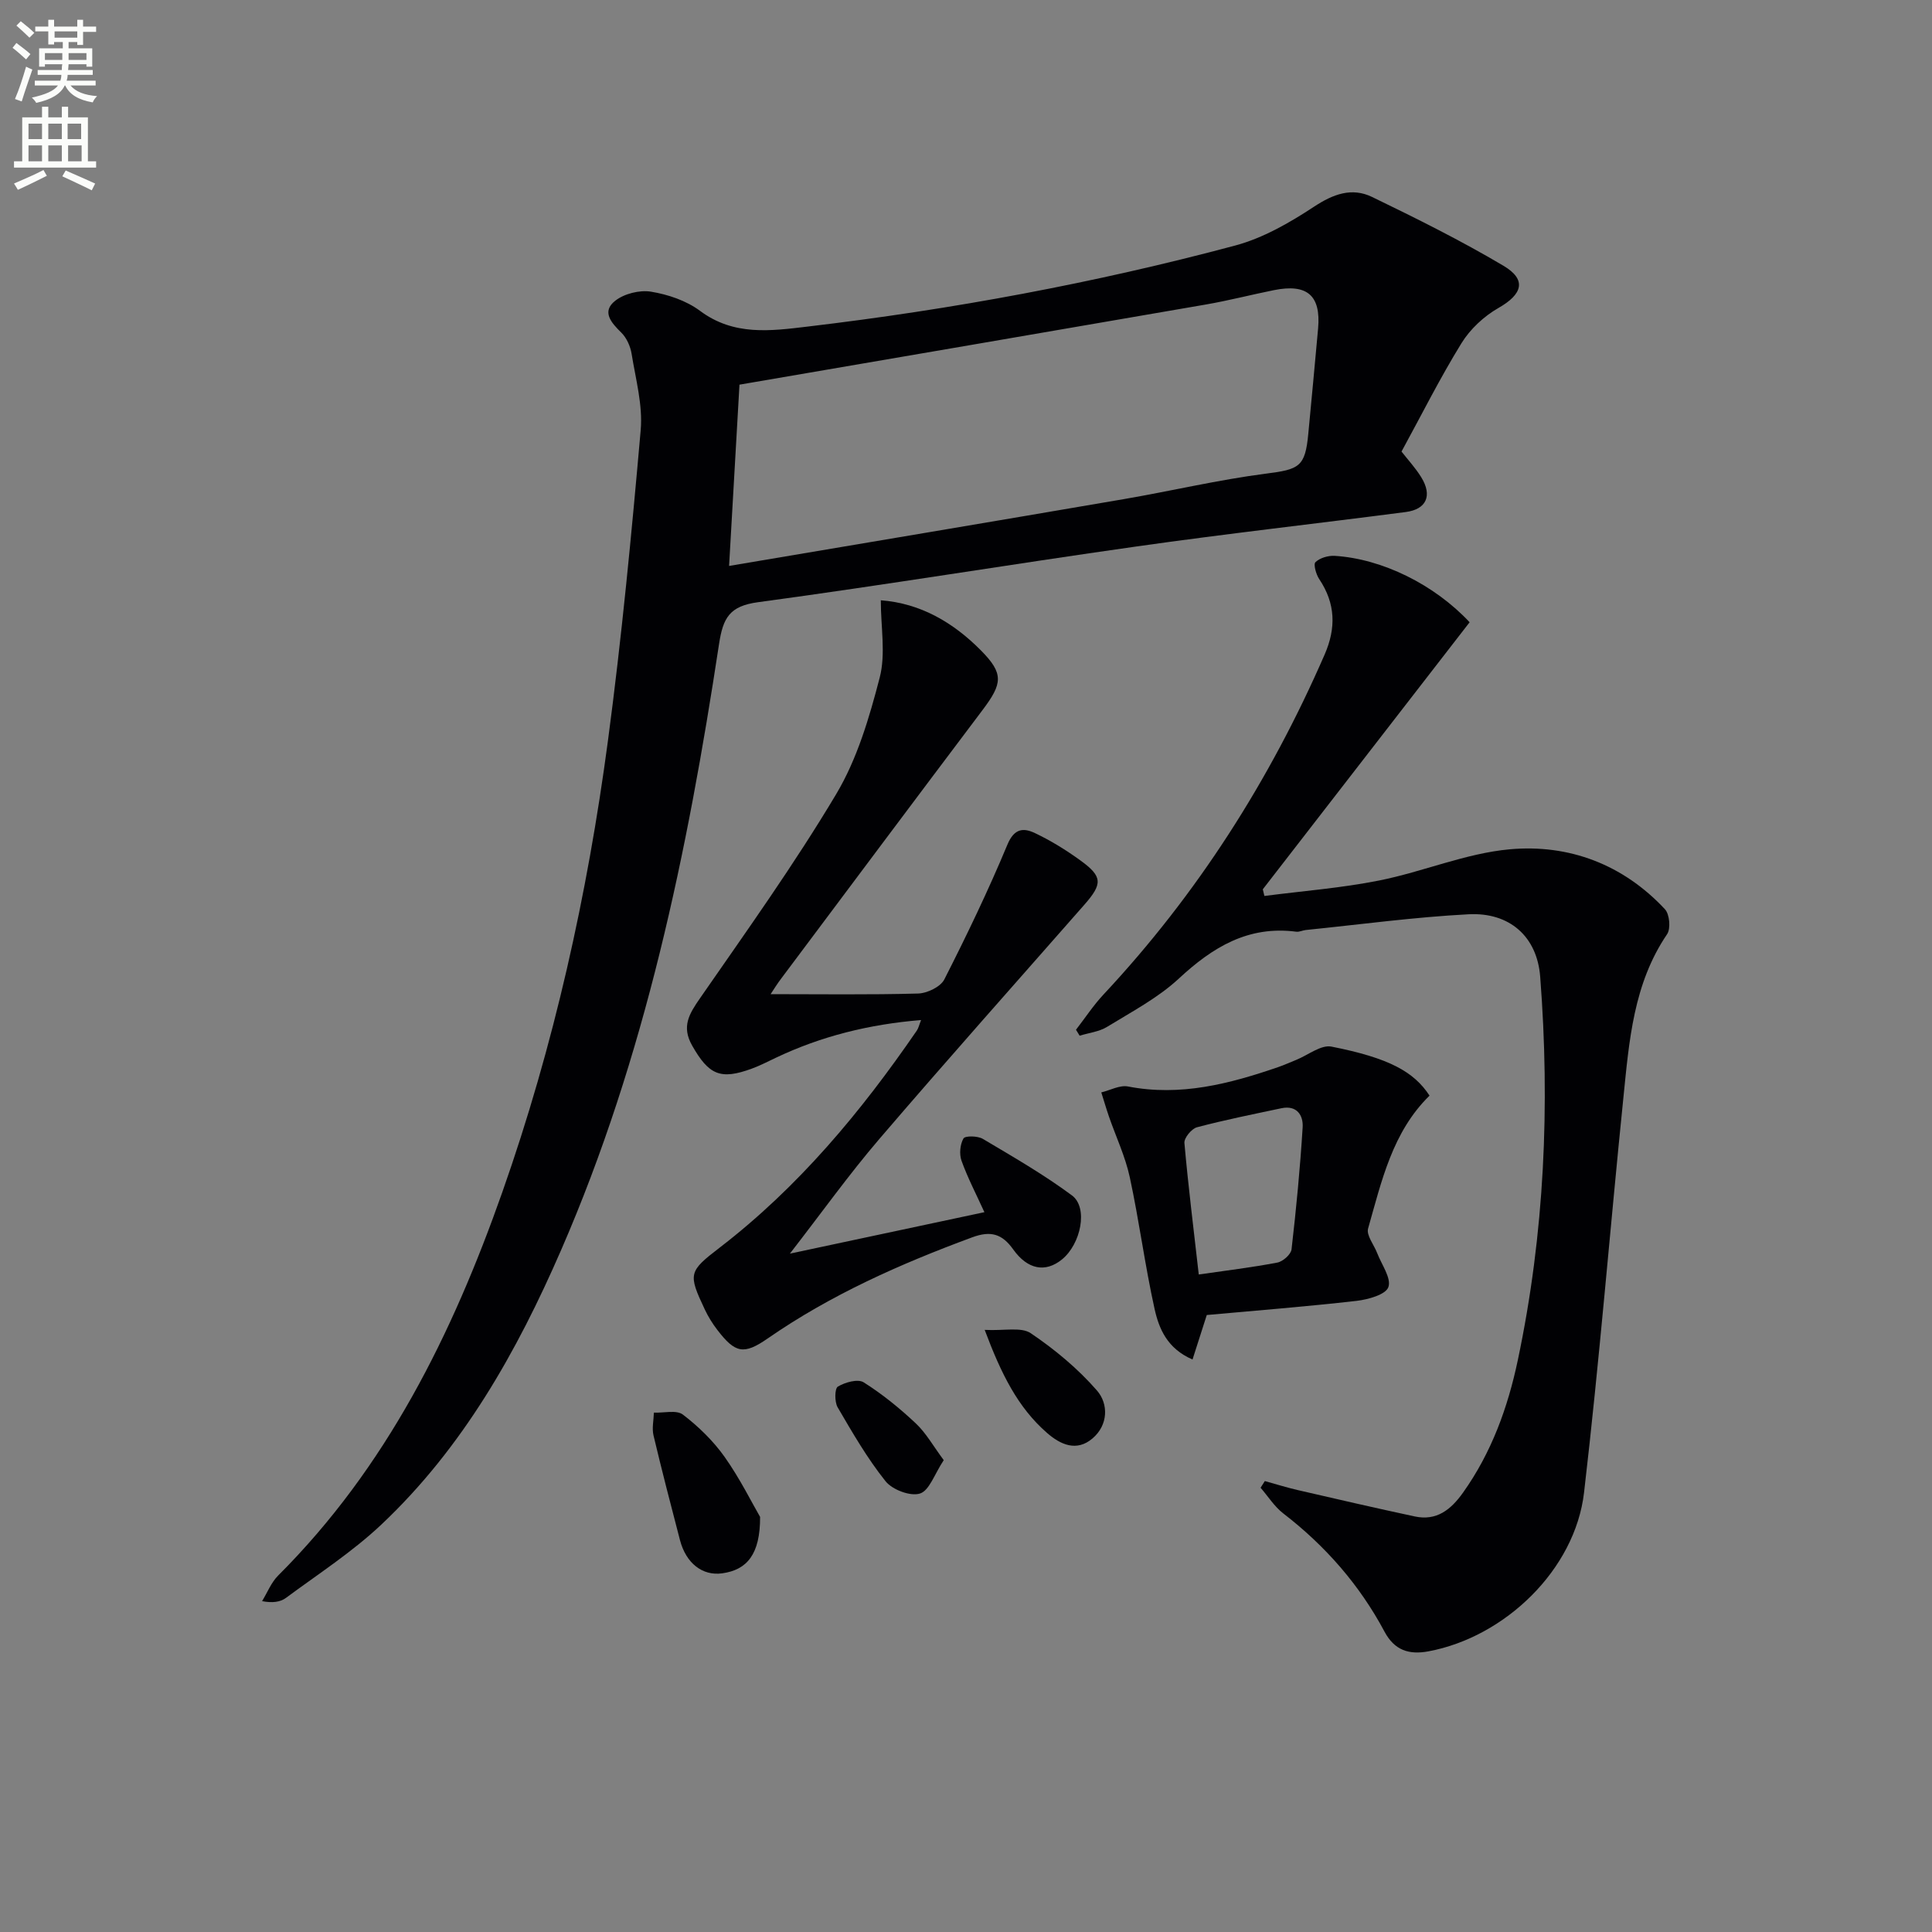 <svg enable-background="new 0 0 400 400" viewBox="0 0 400 400" xmlns="http://www.w3.org/2000/svg"><rect x="0" y="0" width="400" height="400" fill="#808080" stroke="none"/><path d="m2.6 9.9.8-1c.9.7 1.9 1.4 2.9 2.3l-.9 1.1c-1.1-1-2-1.8-2.8-2.4zm.5 10.6c.9-2.1 1.6-4.3 2.3-6.7.4.2.8.4 1.3.6-.7 2.1-1.5 4.3-2.2 6.6zm.3-15.2.9-.9c1 .8 2 1.6 2.8 2.4l-1 1c-.9-.9-1.8-1.7-2.7-2.5zm12.6-1.2h1.2v1.4h2.7v1.1h-2.7v2.7h-1.2v-.6h-1.8v1.3h4.9v3.8h-1.2v-.5h-3.7c0 .4-.1.9-.1 1.2h5.1v1h-5.2c0 .5-.1.9-.2 1.2h6v1h-5.2c1.1 1.3 2.9 2 5.5 2.2-.4.4-.7.8-.9 1.3-2.9-.5-4.8-1.6-5.7-3.5h-.1c-.8 1.7-2.7 2.9-5.9 3.6-.2-.4-.6-.8-.9-1.1 2.8-.6 4.6-1.4 5.4-2.5h-4.8v-1h5.3c.1-.3.2-.7.2-1.2h-4.9v-1h5c0-.4 0-.8.1-1.2h-3.6v.5h-1.2v-3.8h4.9v-1.3h-1.8v.5h-1.2v-2.7h-2.7v-1h2.7v-1.4h1.2v1.4h4.8zm-6.7 8.3h3.6c0-.4 0-.9 0-1.4h-3.6zm1.9-4.6h4.8v-1.3h-4.7v1.3zm6.7 3.2h-3.7v1.4h3.7z" fill="#fbfcfa"/><path d="m8.7 22.1h1.3v2.2h2.8v-2.2h1.3v2.2h4.1v9.1h1.7v1.3h-17v-1.3h1.7v-9.1h4.1zm.3 13.1.7 1.2c-1.8.9-3.8 1.9-6 2.9-.2-.4-.5-.8-.8-1.3 2.3-1 4.4-1.9 6.1-2.8zm-3.1-6.4h2.8v-3.2h-2.8zm0 4.6h2.8v-3.3h-2.8zm4.1-4.6h2.8v-3.2h-2.8zm0 4.6h2.8v-3.3h-2.8zm3.6 1.9c2.1.9 4.1 1.8 6.1 2.7l-.7 1.4c-2.2-1.1-4.2-2-6.1-2.9zm3.2-9.7h-2.8v3.2h2.8zm-2.7 7.8h2.8v-3.3h-2.8z" fill="#fbfcfa"/><g fill="#010104"><path d="m290.17 93.49c1.3 1.67 2.89 3.38 4.09 5.33 2.33 3.78 1.09 6.63-3.22 7.19-18.6 2.42-37.24 4.5-55.81 7.14-26.12 3.7-52.15 8-78.29 11.53-5.93.8-7.25 3.26-8.08 8.72-6.52 42.94-15.25 85.35-32.7 125.44-9.16 21.05-20.34 40.91-37.23 56.83-6.01 5.66-13.06 10.22-19.73 15.16-1.17.87-2.83 1.08-4.94.67 1.09-1.78 1.89-3.86 3.32-5.29 22.44-22.41 36.04-49.93 46.42-79.39 10.69-30.35 17.62-61.59 21.86-93.4 2.85-21.39 4.9-42.89 6.79-64.39.45-5.16-1.04-10.53-1.88-15.76-.25-1.56-1.03-3.32-2.14-4.41-2.1-2.06-4.11-4.34-1.27-6.58 1.87-1.48 5.07-2.28 7.43-1.89 3.52.58 7.3 1.85 10.13 3.96 7.01 5.23 14.62 4.18 22.33 3.26 29.87-3.54 59.4-9 88.46-16.77 5.76-1.54 11.28-4.71 16.32-8.03 4-2.64 7.85-4.06 12.05-2.03 9.21 4.46 18.4 9.03 27.19 14.24 4.89 2.9 3.94 5.91-1.03 8.74-3 1.71-5.86 4.38-7.66 7.3-4.45 7.21-8.24 14.8-12.41 22.43zm-139.22 23.68c27.88-4.71 54.83-9.22 81.77-13.84 9.79-1.68 19.49-3.99 29.33-5.26 6.95-.89 8.18-1.38 8.82-8.29.68-7.27 1.39-14.53 2.03-21.8.6-6.82-2.27-9.29-9.14-7.91-4.72.95-9.38 2.16-14.12 2.98-32 5.54-64.02 11.01-96.54 16.59-.67 11.78-1.39 24.28-2.15 37.53z"/><path d="m304.27 128.83c-14.39 18.58-28.6 36.94-42.82 55.29.11.46.22.92.33 1.38 7.92-1.03 15.93-1.64 23.75-3.2 9.09-1.81 17.91-5.63 27.03-6.46 12.28-1.11 23.49 3.12 32.15 12.41.96 1.03 1.23 4.02.44 5.17-6.97 10.26-7.85 22.09-9.04 33.8-2.78 27.26-4.97 54.59-8.15 81.8-1.86 15.96-16.36 29.91-32.2 32.87-4.07.76-7.05-.22-9.11-4.07-5.17-9.69-12.25-17.77-20.96-24.48-1.84-1.42-3.15-3.53-4.7-5.32.29-.46.58-.92.88-1.38 2.29.63 4.57 1.35 6.88 1.88 8.04 1.86 16.08 3.71 24.14 5.44 4.55.98 7.5-1.4 10.01-4.92 5.9-8.29 9.28-17.63 11.35-27.45 5.53-26.21 6.69-52.73 4.63-79.37-.64-8.32-6.34-13.37-14.82-12.93-11.26.59-22.48 2.12-33.72 3.26-.66.07-1.33.43-1.96.35-9.94-1.3-17.31 3.2-24.31 9.7-4.33 4.02-9.77 6.87-14.86 10-1.65 1.01-3.77 1.24-5.68 1.83-.25-.41-.5-.82-.76-1.23 1.9-2.45 3.61-5.07 5.72-7.32 19.41-20.76 34.43-44.35 45.76-70.36 2.4-5.51 2.26-10.57-1.11-15.61-.66-.98-1.25-3.08-.79-3.52.92-.88 2.62-1.38 3.96-1.31 9.85.61 20.63 5.92 27.96 13.75z"/><path d="m159.55 205.83c10.26 0 20.39.15 30.51-.13 1.89-.05 4.65-1.37 5.44-2.9 4.66-9.16 9.12-18.44 13.07-27.92 1.42-3.42 3.35-3.52 5.72-2.39 3.29 1.56 6.44 3.51 9.39 5.65 4.62 3.34 4.63 4.84.81 9.19-14.17 16.14-28.46 32.17-42.43 48.48-6.25 7.29-11.85 15.14-18.52 23.74 14.05-2.99 27.06-5.76 40.27-8.58-1.73-3.8-3.48-7.14-4.74-10.66-.49-1.37-.3-3.38.41-4.61.34-.58 2.94-.54 4 .09 6.27 3.72 12.62 7.38 18.46 11.71 3.4 2.52 1.86 10.08-2.09 13.27-3.39 2.74-7.08 2.12-10.09-2.11-2.29-3.21-4.64-3.9-8.46-2.49-14.88 5.5-29.27 11.87-42.38 20.96-4.95 3.43-6.71 3.02-10.4-1.78-1.01-1.31-1.9-2.75-2.6-4.24-3.5-7.41-3.35-7.86 3.09-12.81 16.29-12.53 29.25-28.09 40.8-44.92.35-.5.48-1.16.89-2.19-10.77.88-20.65 3.34-30.03 7.79-1.65.78-3.28 1.63-4.99 2.26-6.55 2.41-8.93 1.29-12.37-4.75-2.26-3.96-.63-6.57 1.63-9.83 9.64-13.91 19.52-27.72 28.18-42.24 4.34-7.27 6.86-15.83 9.01-24.12 1.28-4.92.23-10.45.23-16.02 8.27.63 15.02 4.63 20.69 10.34 4.83 4.86 4.51 6.89.38 12.38-13.91 18.45-27.74 36.96-41.58 55.45-.9 1.16-1.67 2.43-2.3 3.38z"/><path d="m246.9 281.47c-5.25-2.26-6.95-6.39-7.86-10.48-2-9.02-3.18-18.22-5.13-27.25-.93-4.31-2.87-8.39-4.32-12.59-.57-1.65-1.05-3.32-1.58-4.98 1.84-.44 3.82-1.55 5.51-1.23 10.86 2.11 21.03-.54 31.12-4.01 1.25-.43 2.46-.99 3.7-1.48 2.46-.99 5.15-3.19 7.33-2.76 11.92 2.35 17.07 5.2 20.3 10.15-7.69 7.52-9.92 17.69-12.72 27.51-.4 1.4 1.22 3.37 1.88 5.09.91 2.38 2.97 5.2 2.32 7.04-.55 1.56-4.19 2.57-6.58 2.85-10.36 1.18-20.76 2-31.02 2.93-1.02 3.16-1.94 6.04-2.95 9.21zm1.29-17.6c5.52-.8 10.94-1.45 16.28-2.47 1.15-.22 2.81-1.69 2.93-2.74.97-8.4 1.78-16.83 2.3-25.27.15-2.46-1.19-4.62-4.4-3.94-5.84 1.24-11.71 2.41-17.48 3.94-1.12.3-2.69 2.21-2.6 3.25.79 8.91 1.9 17.79 2.97 27.23z"/><path d="m157.37 314.06c.03 7.75-2.72 10.97-7.84 11.68-4.08.57-7.49-2.06-8.75-6.88-1.88-7.21-3.76-14.43-5.48-21.68-.35-1.48.04-3.14.08-4.71 2.04.09 4.68-.61 6.01.41 3.23 2.47 6.28 5.44 8.63 8.75 3.19 4.51 5.66 9.53 7.35 12.43z"/><path d="m203.87 275.34c4.08.21 7.56-.65 9.54.69 4.99 3.37 9.77 7.34 13.71 11.87 2.39 2.75 2.36 7.13-.95 9.93-3.29 2.79-6.62 1.27-9.42-1.18-6.03-5.27-9.46-12.19-12.88-21.31z"/><path d="m195.39 302.31c-1.92 2.89-2.98 6.3-4.92 6.91-1.98.63-5.72-.78-7.13-2.55-3.78-4.73-6.85-10.05-9.92-15.31-.65-1.12-.62-3.88.05-4.28 1.48-.89 4.13-1.64 5.33-.89 3.86 2.43 7.47 5.37 10.8 8.5 2.14 2.01 3.62 4.7 5.79 7.62z"/></g></svg>
